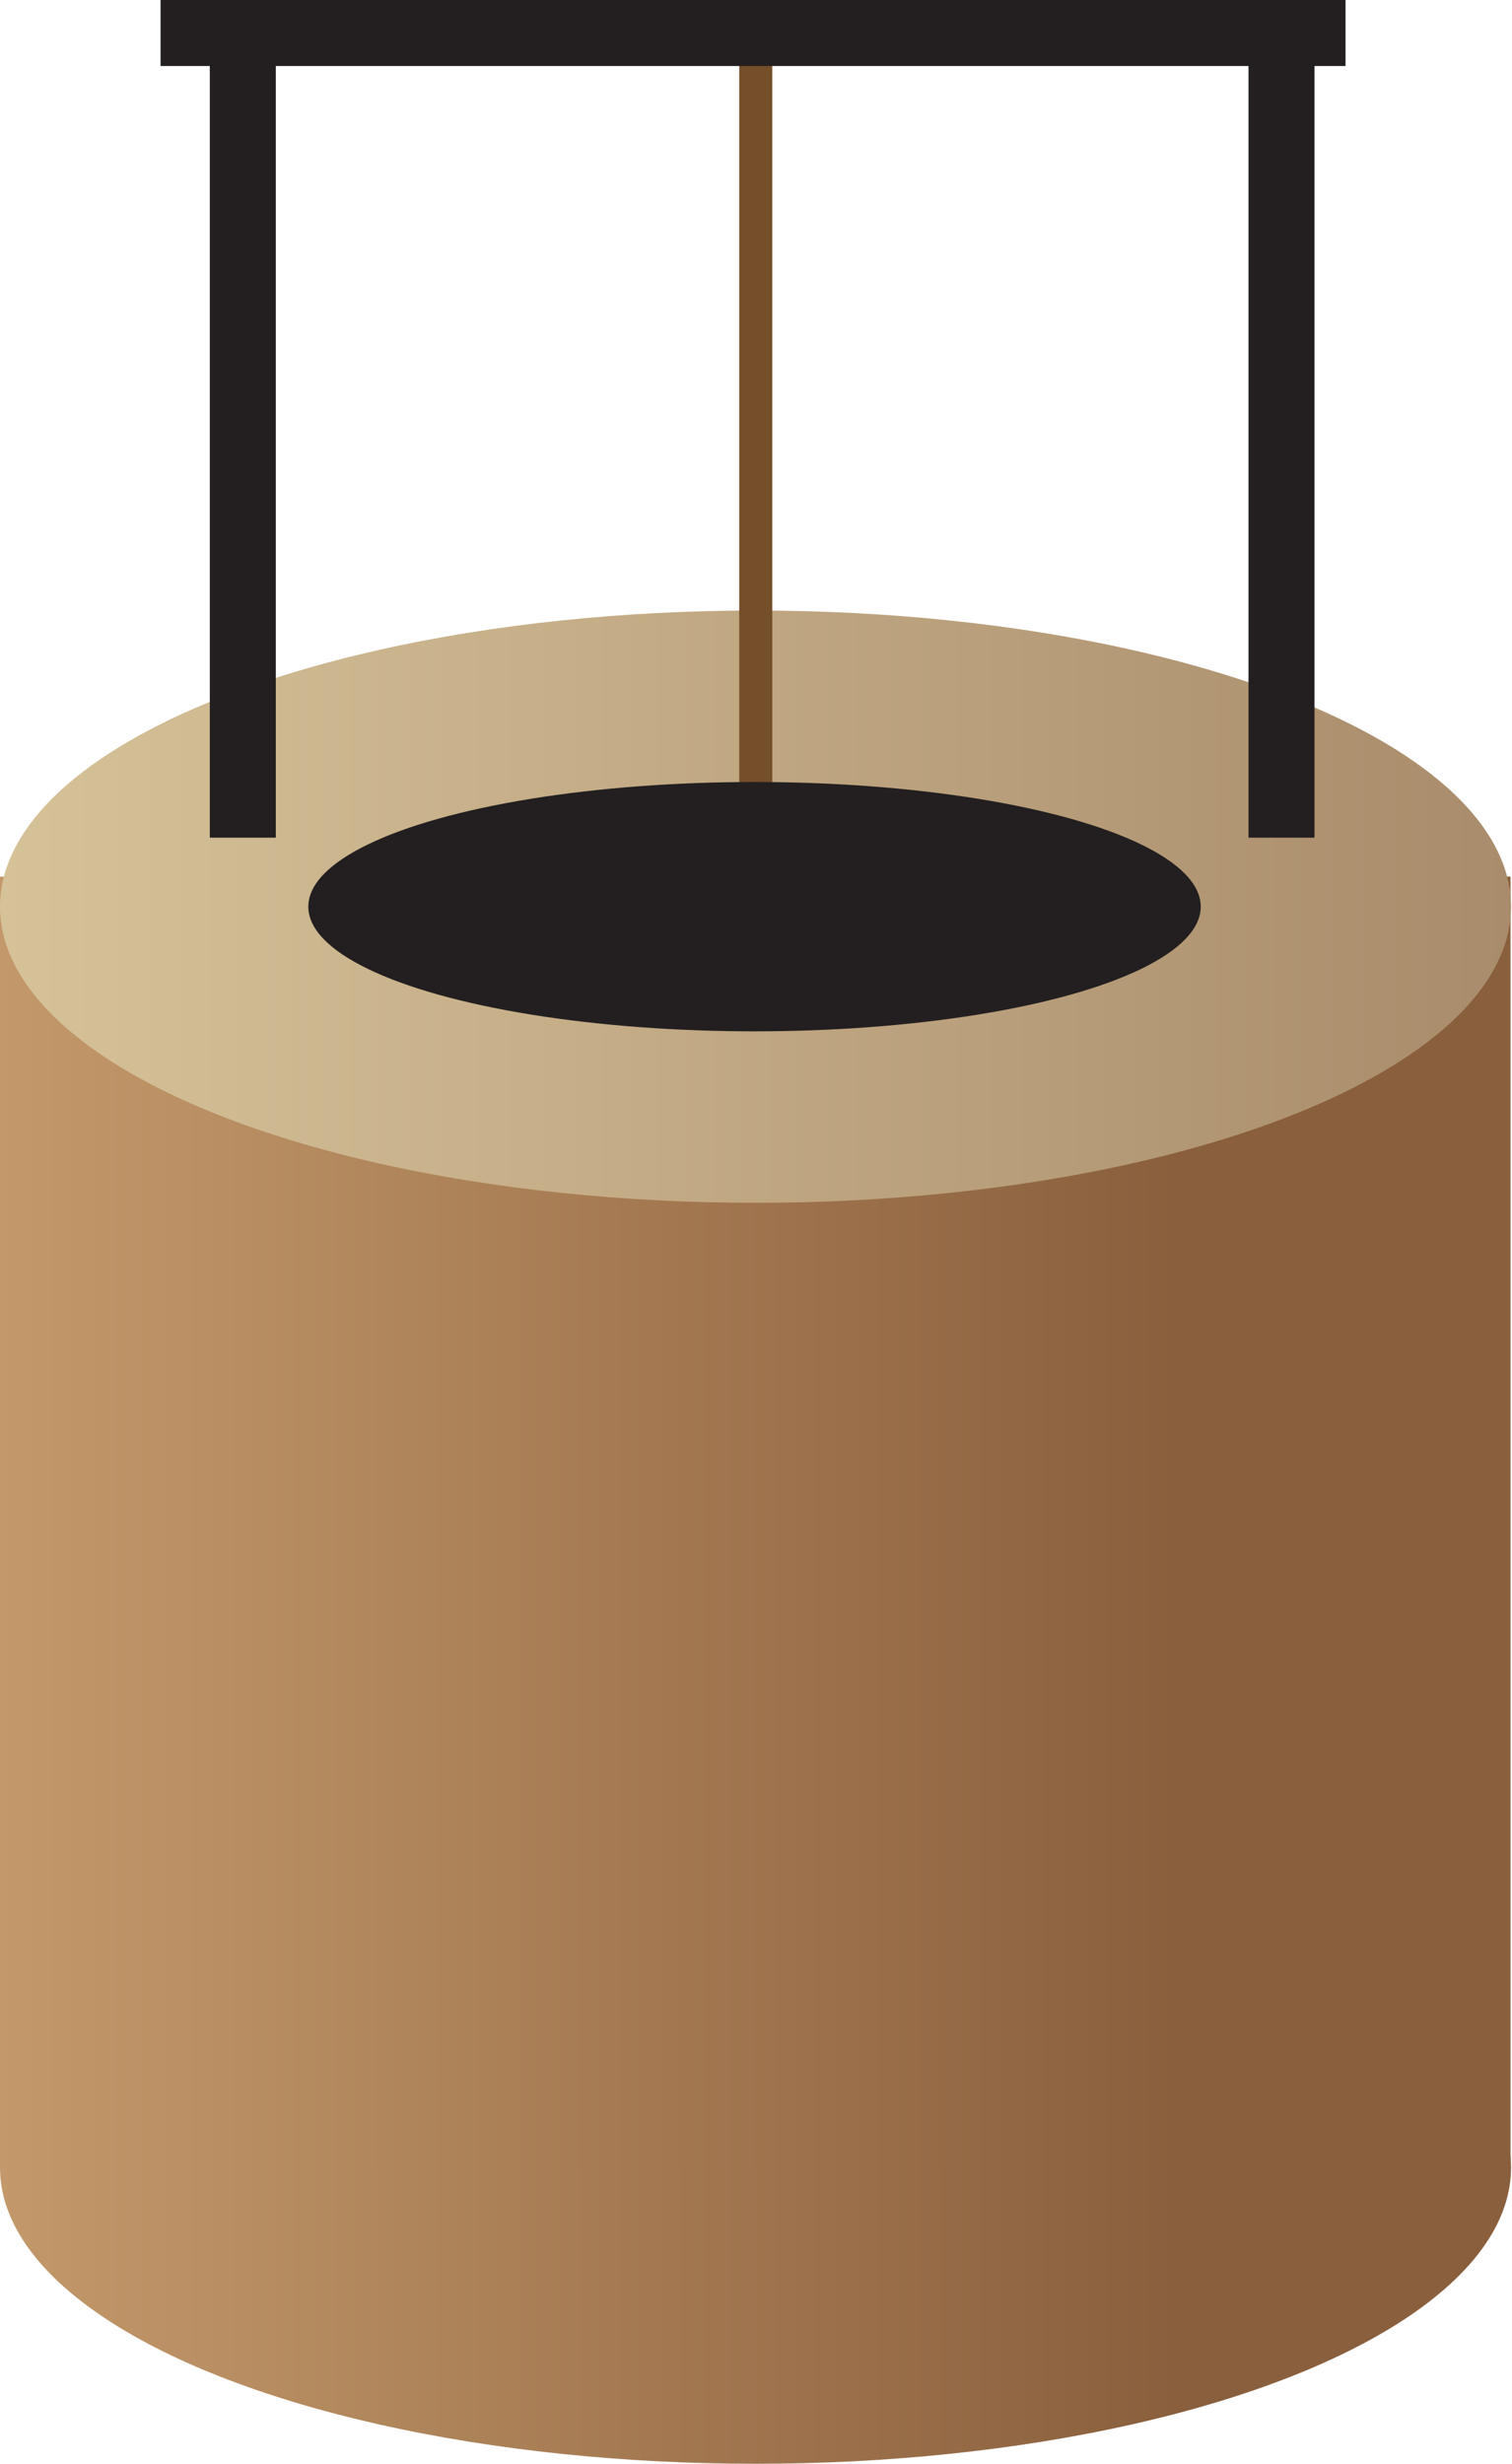 
        <svg xmlns:rdf="http://www.w3.org/1999/02/22-rdf-syntax-ns#" xmlns="http://www.w3.org/2000/svg" xmlns:cc="http://creativecommons.org/ns#" xmlns:xlink="http://www.w3.org/1999/xlink" xmlns:dc="http://purl.org/dc/elements/1.1/" x="0px" y="0px" width="307" height="500" viewBox="0 0 307 500" xml:space="preserve">
            <title>Well</title>
            <desc xmlns:ian_image_library="https://ian.umces.edu/media-library/">
                <ian_image_library:title>Well</ian_image_library:title>
                <ian_image_library:descr>Above-ground water well used often in rural or undeveloped areas.</ian_image_library:descr>
                <ian_image_library:scene>
                    <ian_image_library:contains>extraction, groundwater</ian_image_library:contains>
                    <ian_image_library:when>2016-07-31</ian_image_library:when>
                </ian_image_library:scene>
            </desc>
            
<g>
		<linearGradient id="ian_symbols_c9e2e0e335cdb0343dc740b93c0f86bc" gradientUnits="userSpaceOnUse" x1="0" y1="-460.255" x2="306.8" y2="-460.255" gradientTransform="matrix(1 0 0 -1 0 -20.355)">
		<stop  offset="0" style="stop-color:#C3996B"/>
		<stop  offset="0.78" style="stop-color:#8A5F3D"/>
	</linearGradient>
		<ellipse id="ian_symbols_5b5937dc4180a574ad00545f948c1a6b" fill="url(#ian_symbols_c9e2e0e335cdb0343dc740b93c0f86bc)" cx="153.4" cy="439.9" rx="153.4" ry="60.1"/>
		<linearGradient id="ian_symbols_039a9a16542ff5443dfbdccf46f60d4e" gradientUnits="userSpaceOnUse" x1="0" y1="-329.305" x2="306.7" y2="-329.305" gradientTransform="matrix(1 0 0 -1 0 -20.355)">
		<stop  offset="0" style="stop-color:#C3996B"/>
		<stop  offset="0.78" style="stop-color:#8A5F3D"/>
	</linearGradient>
		<rect id="ian_symbols_3e5120e1a3890d342544c7a28a3f047a" y="177.9" fill="url(#ian_symbols_039a9a16542ff5443dfbdccf46f60d4e)" width="306.7" height="262.1"/>
		<linearGradient id="ian_symbols_8cdb40593e47e724b5b7f4bb5d166fde" gradientUnits="userSpaceOnUse" x1="0" y1="-204.355" x2="306.8" y2="-204.355" gradientTransform="matrix(1 0 0 -1 0 -20.355)">
		<stop  offset="0" style="stop-color:#D6C299"/>
		<stop  offset="1" style="stop-color:#A98C6B"/>
	</linearGradient>
		<ellipse id="ian_symbols_a69acb3175c666a4f5f679b6fb47c7db" fill="url(#ian_symbols_8cdb40593e47e724b5b7f4bb5d166fde)" cx="153.4" cy="184" rx="153.4" ry="60.1"/>
	<rect id="ian_symbols_e25e549efa4d2184753ef129d5f7c0ff" x="42.6" y="6.8" fill="#231F20" width="13.4" height="163.2"/>
	<rect id="ian_symbols_9051a94d72c9bdb4899fefce859ce633" x="253.5" y="6.8" fill="#231F20" width="13.4" height="163.2"/>
	<rect id="ian_symbols_3d0cde9db2151ec4956aca29ed03ebfe" x="150.1" y="6.8" fill="#754E2A" width="6.7" height="163.2"/>
	<ellipse id="ian_symbols_e8626fb5b2c92b4421b2116e1ec08fe9" fill="#231F20" cx="153.2" cy="184" rx="90.6" ry="25.3"/>
	<rect id="ian_symbols_55d520dd57d563e4c562110eb2fb71e6" x="32.6" fill="#231F20" width="240.6" height="13.4"/>
</g>
</svg>
